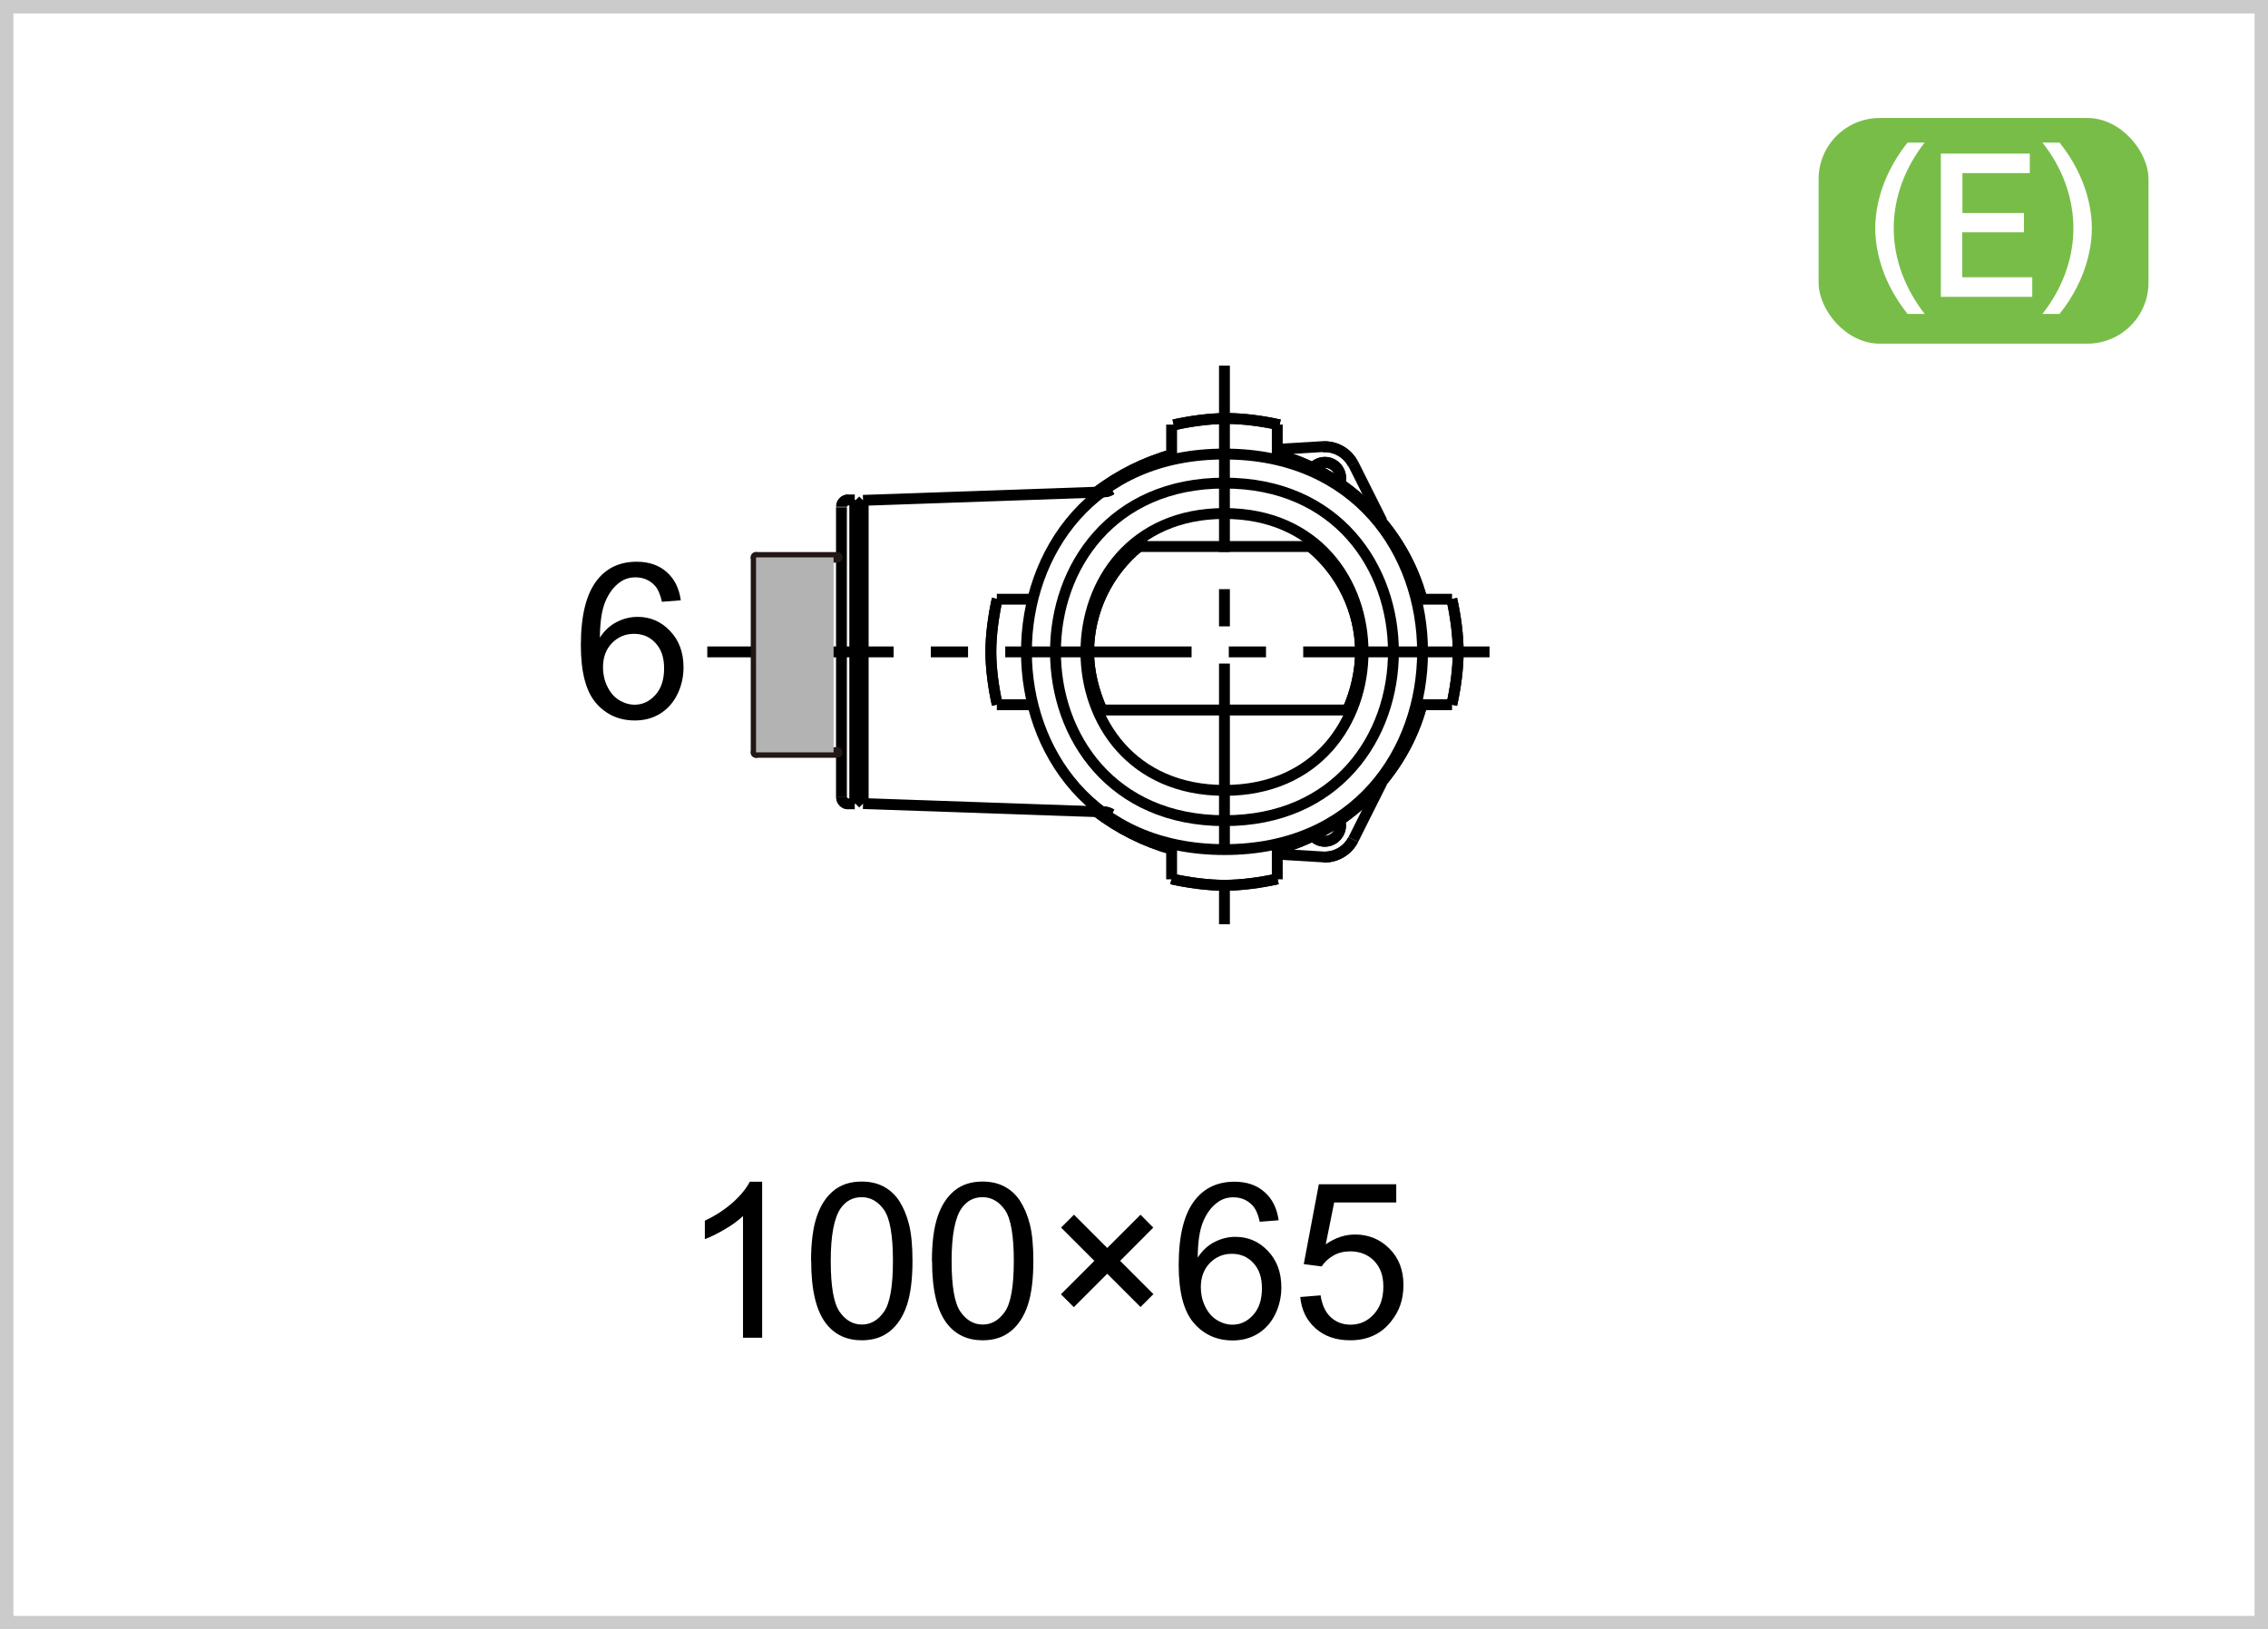 <?xml version="1.0" encoding="UTF-8"?><svg xmlns="http://www.w3.org/2000/svg" width="167" height="120" viewBox="0 0 167 120"><rect x="0" y="0" width="167" height="120" fill="#808080" stroke="none"/><defs><style>.cls-1{stroke:#221714;stroke-linecap:round;stroke-linejoin:round;stroke-width:.78px;}.cls-1,.cls-2,.cls-3{fill:none;}.cls-2,.cls-3{stroke:#000;stroke-width:.8px;}.cls-4{isolation:isolate;}.cls-5,.cls-6,.cls-7,.cls-8,.cls-9{stroke-width:0px;}.cls-3{stroke-dasharray:0 0 0 0 13.72 2.74 2.74 2.74;}.cls-6{fill:#78bd48;}.cls-7{fill:#fff;}.cls-8{fill:#cbcbcb;}.cls-9{fill:#b3b3b3;mix-blend-mode:multiply;}</style></defs><g class="cls-4"><g id="_レイヤー_2"><g id="_レイヤー_1-2"><rect class="cls-7" x=".5" y=".5" width="166.01" height="119.01"/><path class="cls-8" d="m166.01.99v118.02H.99V.99h165.02m.99-.99H0v120h167V0h0Z"/><path class="cls-5" d="m56.12,98.52h-1.41v-8.96c-.34.32-.78.65-1.33.97-.55.32-1.04.57-1.48.73v-1.36c.79-.37,1.47-.82,2.06-1.34.59-.53,1-1.04,1.25-1.53h.91v11.5Z"/><path class="cls-5" d="m59.72,92.87c0-1.35.14-2.44.42-3.27.28-.83.69-1.46,1.24-1.91.55-.45,1.24-.67,2.07-.67.61,0,1.15.12,1.62.37.46.25.85.6,1.15,1.07.3.47.54,1.03.71,1.7.17.67.26,1.57.26,2.71,0,1.34-.14,2.43-.41,3.25-.28.83-.69,1.46-1.24,1.91-.55.45-1.24.68-2.08.68-1.1,0-1.97-.4-2.6-1.19-.76-.95-1.13-2.5-1.13-4.66Zm1.45,0c0,1.88.22,3.13.66,3.75.44.62.98.93,1.63.93s1.19-.31,1.63-.94c.44-.62.66-1.88.66-3.75s-.22-3.14-.66-3.76c-.44-.62-.99-.93-1.64-.93s-1.16.27-1.55.82c-.48.7-.73,1.99-.73,3.87Z"/><path class="cls-5" d="m68.62,92.87c0-1.35.14-2.44.42-3.27.28-.83.69-1.46,1.24-1.91.55-.45,1.24-.67,2.07-.67.61,0,1.15.12,1.62.37.46.25.85.6,1.15,1.07.3.47.54,1.03.71,1.7.17.67.26,1.57.26,2.71,0,1.34-.14,2.43-.41,3.25-.28.83-.69,1.46-1.24,1.91-.55.45-1.24.68-2.08.68-1.1,0-1.97-.4-2.6-1.19-.76-.95-1.13-2.5-1.13-4.66Zm1.45,0c0,1.88.22,3.13.66,3.75.44.62.98.93,1.63.93s1.19-.31,1.63-.94c.44-.62.66-1.88.66-3.75s-.22-3.14-.66-3.76c-.44-.62-.99-.93-1.64-.93s-1.16.27-1.55.82c-.48.7-.73,1.99-.73,3.87Z"/><path class="cls-5" d="m78.12,95.32l2.46-2.46-2.45-2.45.95-.95,2.45,2.45,2.45-2.45.94.95-2.44,2.45,2.45,2.45-.95.95-2.45-2.45-2.46,2.46-.95-.95Z"/><path class="cls-5" d="m94.16,89.87l-1.4.11c-.12-.55-.3-.95-.53-1.2-.38-.4-.85-.6-1.41-.6-.45,0-.84.12-1.18.38-.44.32-.79.79-1.05,1.41-.26.62-.39,1.5-.4,2.65.34-.52.75-.9,1.24-1.15.49-.25,1-.38,1.54-.38.94,0,1.74.35,2.39,1.04.66.69.99,1.58.99,2.68,0,.72-.16,1.39-.46,2-.31.62-.74,1.09-1.28,1.42-.54.33-1.16.49-1.84.49-1.17,0-2.13-.43-2.87-1.29-.74-.86-1.11-2.28-1.11-4.26,0-2.21.41-3.82,1.23-4.83.71-.88,1.67-1.31,2.88-1.31.9,0,1.64.25,2.21.76.58.51.92,1.2,1.04,2.09Zm-5.74,4.94c0,.48.1.95.31,1.39.21.44.49.78.86,1.01.37.23.76.35,1.16.35.59,0,1.1-.24,1.53-.72.43-.48.64-1.13.64-1.95s-.21-1.42-.63-1.87c-.42-.46-.95-.68-1.59-.68s-1.17.23-1.62.68c-.44.46-.66,1.05-.66,1.79Z"/><path class="cls-5" d="m95.76,95.52l1.48-.12c.11.72.36,1.26.76,1.62.4.36.88.54,1.44.54.68,0,1.25-.25,1.72-.77.47-.51.7-1.19.7-2.03s-.23-1.43-.68-1.9c-.45-.46-1.04-.7-1.77-.7-.45,0-.86.1-1.23.31-.36.21-.65.47-.86.8l-1.32-.17,1.11-5.88h5.7v1.34h-4.57l-.62,3.08c.69-.48,1.41-.72,2.16-.72,1,0,1.84.35,2.53,1.04.69.69,1.03,1.58,1.03,2.67s-.3,1.93-.91,2.69c-.73.93-1.74,1.39-3.01,1.39-1.04,0-1.89-.29-2.55-.88-.66-.58-1.04-1.36-1.13-2.32Z"/><path class="cls-5" d="m50.14,44.21l-1.4.11c-.12-.55-.3-.95-.53-1.2-.38-.4-.85-.6-1.41-.6-.45,0-.84.12-1.18.38-.44.32-.79.79-1.05,1.41-.26.62-.39,1.5-.4,2.65.34-.52.75-.9,1.24-1.15.49-.25,1-.38,1.54-.38.94,0,1.74.35,2.39,1.04.66.69.99,1.58.99,2.68,0,.72-.16,1.39-.46,2-.31.62-.74,1.09-1.28,1.42-.54.33-1.16.49-1.84.49-1.17,0-2.13-.43-2.87-1.29-.74-.86-1.11-2.28-1.11-4.26,0-2.21.41-3.82,1.23-4.83.71-.88,1.67-1.31,2.88-1.31.9,0,1.64.25,2.21.76.58.51.92,1.2,1.04,2.09Zm-5.74,4.94c0,.48.1.95.31,1.39.21.44.49.78.86,1.01.37.23.76.35,1.16.35.59,0,1.1-.24,1.53-.72.43-.48.64-1.13.64-1.95s-.21-1.42-.63-1.87c-.42-.46-.95-.68-1.59-.68s-1.17.23-1.62.68c-.44.46-.66,1.05-.66,1.79Z"/><path class="cls-7" d="m61.97,37.31l18.78-1.06s3.97-2.76,5.53-2.76v-2.22s7.78,0,7.78,0v1.83l3.36-.2,2.23,1.28.57,2.91,2.95,3.37,1.06,3.67h2.7s.73,7.02-.02,7.78l-2.2-.02s-1.47,4.26-2.95,5.74c-1.48,1.48-.81.57-.81.57l-1.3,3.65s-1.95,1.28-2.09,1.28-3.5-.59-3.5-.59l.02,2.2s-2.48.55-3.91.47-3.9-.47-3.9-.47l.02-2.2s-4.8-1.84-5.53-2.77l-18.3-.57-.48-21.89Z"/><path class="cls-2" d="m90.16,33.44c-19.44-.02-19.44,29.15,0,29.13,19.45.02,19.45-29.14,0-29.13h0Z"/><path class="cls-2" d="m90.16,35.58c-16.59-.02-16.59,24.87,0,24.86,16.59.02,16.59-24.87,0-24.86h0Z"/><path class="cls-2" d="m90.16,37.82c-13.6-.01-13.6,20.4,0,20.39,13.61.02,13.61-20.4,0-20.39h0Z"/><path class="cls-2" d="m73.43,44.11c-.27,1.21-.47,2.62-.47,3.89s.2,2.69.47,3.89"/><path class="cls-2" d="m73.43,44.11c-.27,1.21-.47,2.62-.47,3.89s.2,2.69.47,3.89"/><path class="cls-2" d="m86.26,64.73c1.21.27,2.63.47,3.9.47s2.69-.2,3.91-.47"/><path class="cls-2" d="m86.26,64.73c1.21.27,2.63.47,3.9.47s2.69-.2,3.91-.47"/><path class="cls-2" d="m106.9,51.9c.27-1.21.47-2.62.47-3.89s-.2-2.68-.47-3.89"/><path class="cls-2" d="m106.9,51.9c.27-1.21.47-2.62.47-3.89s-.2-2.68-.47-3.89"/><path class="cls-2" d="m94.22,31.29c-1.21-.27-2.63-.47-3.9-.47s-2.68.2-3.9.47"/><path class="cls-2" d="m94.22,31.29c-1.21-.27-2.63-.47-3.9-.47s-2.68.2-3.9.47"/><path class="cls-2" d="m84.28,39.67c-.13.13-.33.42-.42.58"/><path class="cls-2" d="m84.28,39.67c-.13.13-.33.42-.42.58"/><path class="cls-2" d="m99.24,52.27c.58-1.29.94-2.81.94-4.26,0-3.01-1.41-5.9-3.71-7.77"/><path class="cls-2" d="m99.24,52.27c.58-1.29.94-2.81.94-4.26,0-3.01-1.41-5.9-3.71-7.77"/><path class="cls-2" d="m83.87,40.24c-2.31,1.88-3.71,4.77-3.71,7.77,0,1.45.39,2.97.97,4.26"/><path class="cls-2" d="m83.87,40.24c-2.31,1.88-3.71,4.77-3.71,7.77,0,1.45.39,2.97.97,4.26"/><path class="cls-2" d="m86.28,33.49c-1.94.53-3.94,1.53-5.53,2.76"/><path class="cls-2" d="m86.28,33.49c-1.94.53-3.94,1.53-5.53,2.76"/><path class="cls-2" d="m104.7,44.13c-1.36-5.12-5.53-9.29-10.65-10.65"/><path class="cls-2" d="m104.7,44.13c-1.36-5.12-5.53-9.29-10.65-10.65"/><path class="cls-2" d="m94.05,62.54c5.12-1.36,9.3-5.53,10.65-10.65"/><path class="cls-2" d="m94.05,62.54c5.12-1.36,9.3-5.53,10.65-10.65"/><path class="cls-2" d="m61.97,58.71c0,.27.21.49.48.49h0"/><path class="cls-2" d="m61.97,58.71c0,.27.21.49.48.49h0"/><path class="cls-2" d="m62.45,36.82c-.27,0-.48.22-.48.49h0"/><path class="cls-2" d="m62.45,36.82c-.27,0-.48.22-.48.49h0"/><path class="cls-2" d="m73.4,44.13h2.71m0,7.77h-2.71m12.87,12.86v-2.71m7.78,0v2.71m12.87-12.86h-2.7m0-7.77h2.7m-12.87-12.86v2.71m-7.78,0v-2.71m-5.38,21.02h18.54m-36.49,6.41h.13m.48.49l-.48-.49m-.13-21.37h.13m.48-.48l-.48.48m0,0v21.37m18.25-22.47l-17.77.62m17.77,22.95l-17.77-.62m-1.59-21.82v21.35m.98.49v-22.38m0,0h-.49m.49,22.38h-.49m21.4-18.95h6.3m0,0h6.61"/><path class="cls-2" d="m80.75,59.77c1.59,1.24,3.59,2.23,5.53,2.77"/><path class="cls-2" d="m80.75,59.77c1.59,1.24,3.59,2.23,5.53,2.77"/><path class="cls-3" d="m90.16,26.93v42.16m-38.08-21.08h59.18"/><path class="cls-2" d="m81.32,36.22c.18,0,.36-.07.52-.17"/><path class="cls-2" d="m81.32,36.22c.18,0,.36-.07.52-.17"/><path class="cls-2" d="m81.84,59.97c-.16-.1-.34-.17-.52-.17"/><path class="cls-2" d="m81.84,59.97c-.16-.1-.34-.17-.52-.17"/><path class="cls-2" d="m99.64,34.18c-.39-.77-1.21-1.28-2.09-1.28h-.14"/><path class="cls-2" d="m99.64,34.18c-.39-.77-1.21-1.28-2.09-1.28h-.14"/><path class="cls-2" d="m98.67,35.58c.03-.11.05-.24.05-.36,0-.64-.53-1.17-1.16-1.17-.33,0-.64.14-.86.38"/><path class="cls-2" d="m98.67,35.58c.03-.11.05-.24.05-.36,0-.64-.53-1.17-1.16-1.17-.33,0-.64.14-.86.38"/><path class="cls-2" d="m97.41,63.12h.14c.88,0,1.7-.51,2.09-1.28"/><path class="cls-2" d="m97.41,63.12h.14c.88,0,1.7-.51,2.09-1.28"/><path class="cls-2" d="m96.69,61.58c.22.24.54.38.86.38.64,0,1.16-.53,1.16-1.16,0-.12-.02-.25-.05-.36"/><path class="cls-2" d="m96.69,61.58c.22.24.54.38.86.38.64,0,1.16-.53,1.16-1.16,0-.12-.02-.25-.05-.36"/><path class="cls-2" d="m63.56,59.18v-22.34m30.5-3.75l3.36-.2m2.23,1.28l2.11,4.21m-7.7,24.53l3.36.2m2.23-1.28l2.11-4.21"/><g id="LINE"><line class="cls-1" x1="55.67" y1="55.42" x2="61.65" y2="55.42"/></g><g id="LINE-2"><line class="cls-1" x1="61.65" y1="41.05" x2="55.67" y2="41.05"/></g><g id="LINE-3"><line class="cls-1" x1="55.67" y1="41.05" x2="55.67" y2="55.42"/></g><rect class="cls-9" x="55.67" y="41.05" width="5.71" height="14.36"/><rect class="cls-6" x="133.91" y="8.69" width="24.29" height="16.62" rx="4.5" ry="4.5"/><path class="cls-7" d="m140.46,23.12c-2.25-2.82-2.38-5.47-2.38-6.31s.13-3.49,2.38-6.31h1.26c-1.42,1.81-2.28,4-2.28,6.31s.87,4.5,2.28,6.31h-1.26Z"/><path class="cls-7" d="m149.03,15.69v1.42h-4.54v3.31h5.15v1.44h-6.73v-10.55h6.55v1.44h-4.96v2.94h4.54Z"/><path class="cls-7" d="m150.39,23.12c1.42-1.8,2.28-4,2.28-6.31s-.85-4.51-2.28-6.31h1.26c2.16,2.69,2.38,5.28,2.38,6.31s-.23,3.62-2.38,6.31h-1.26Z"/></g></g></g></svg>